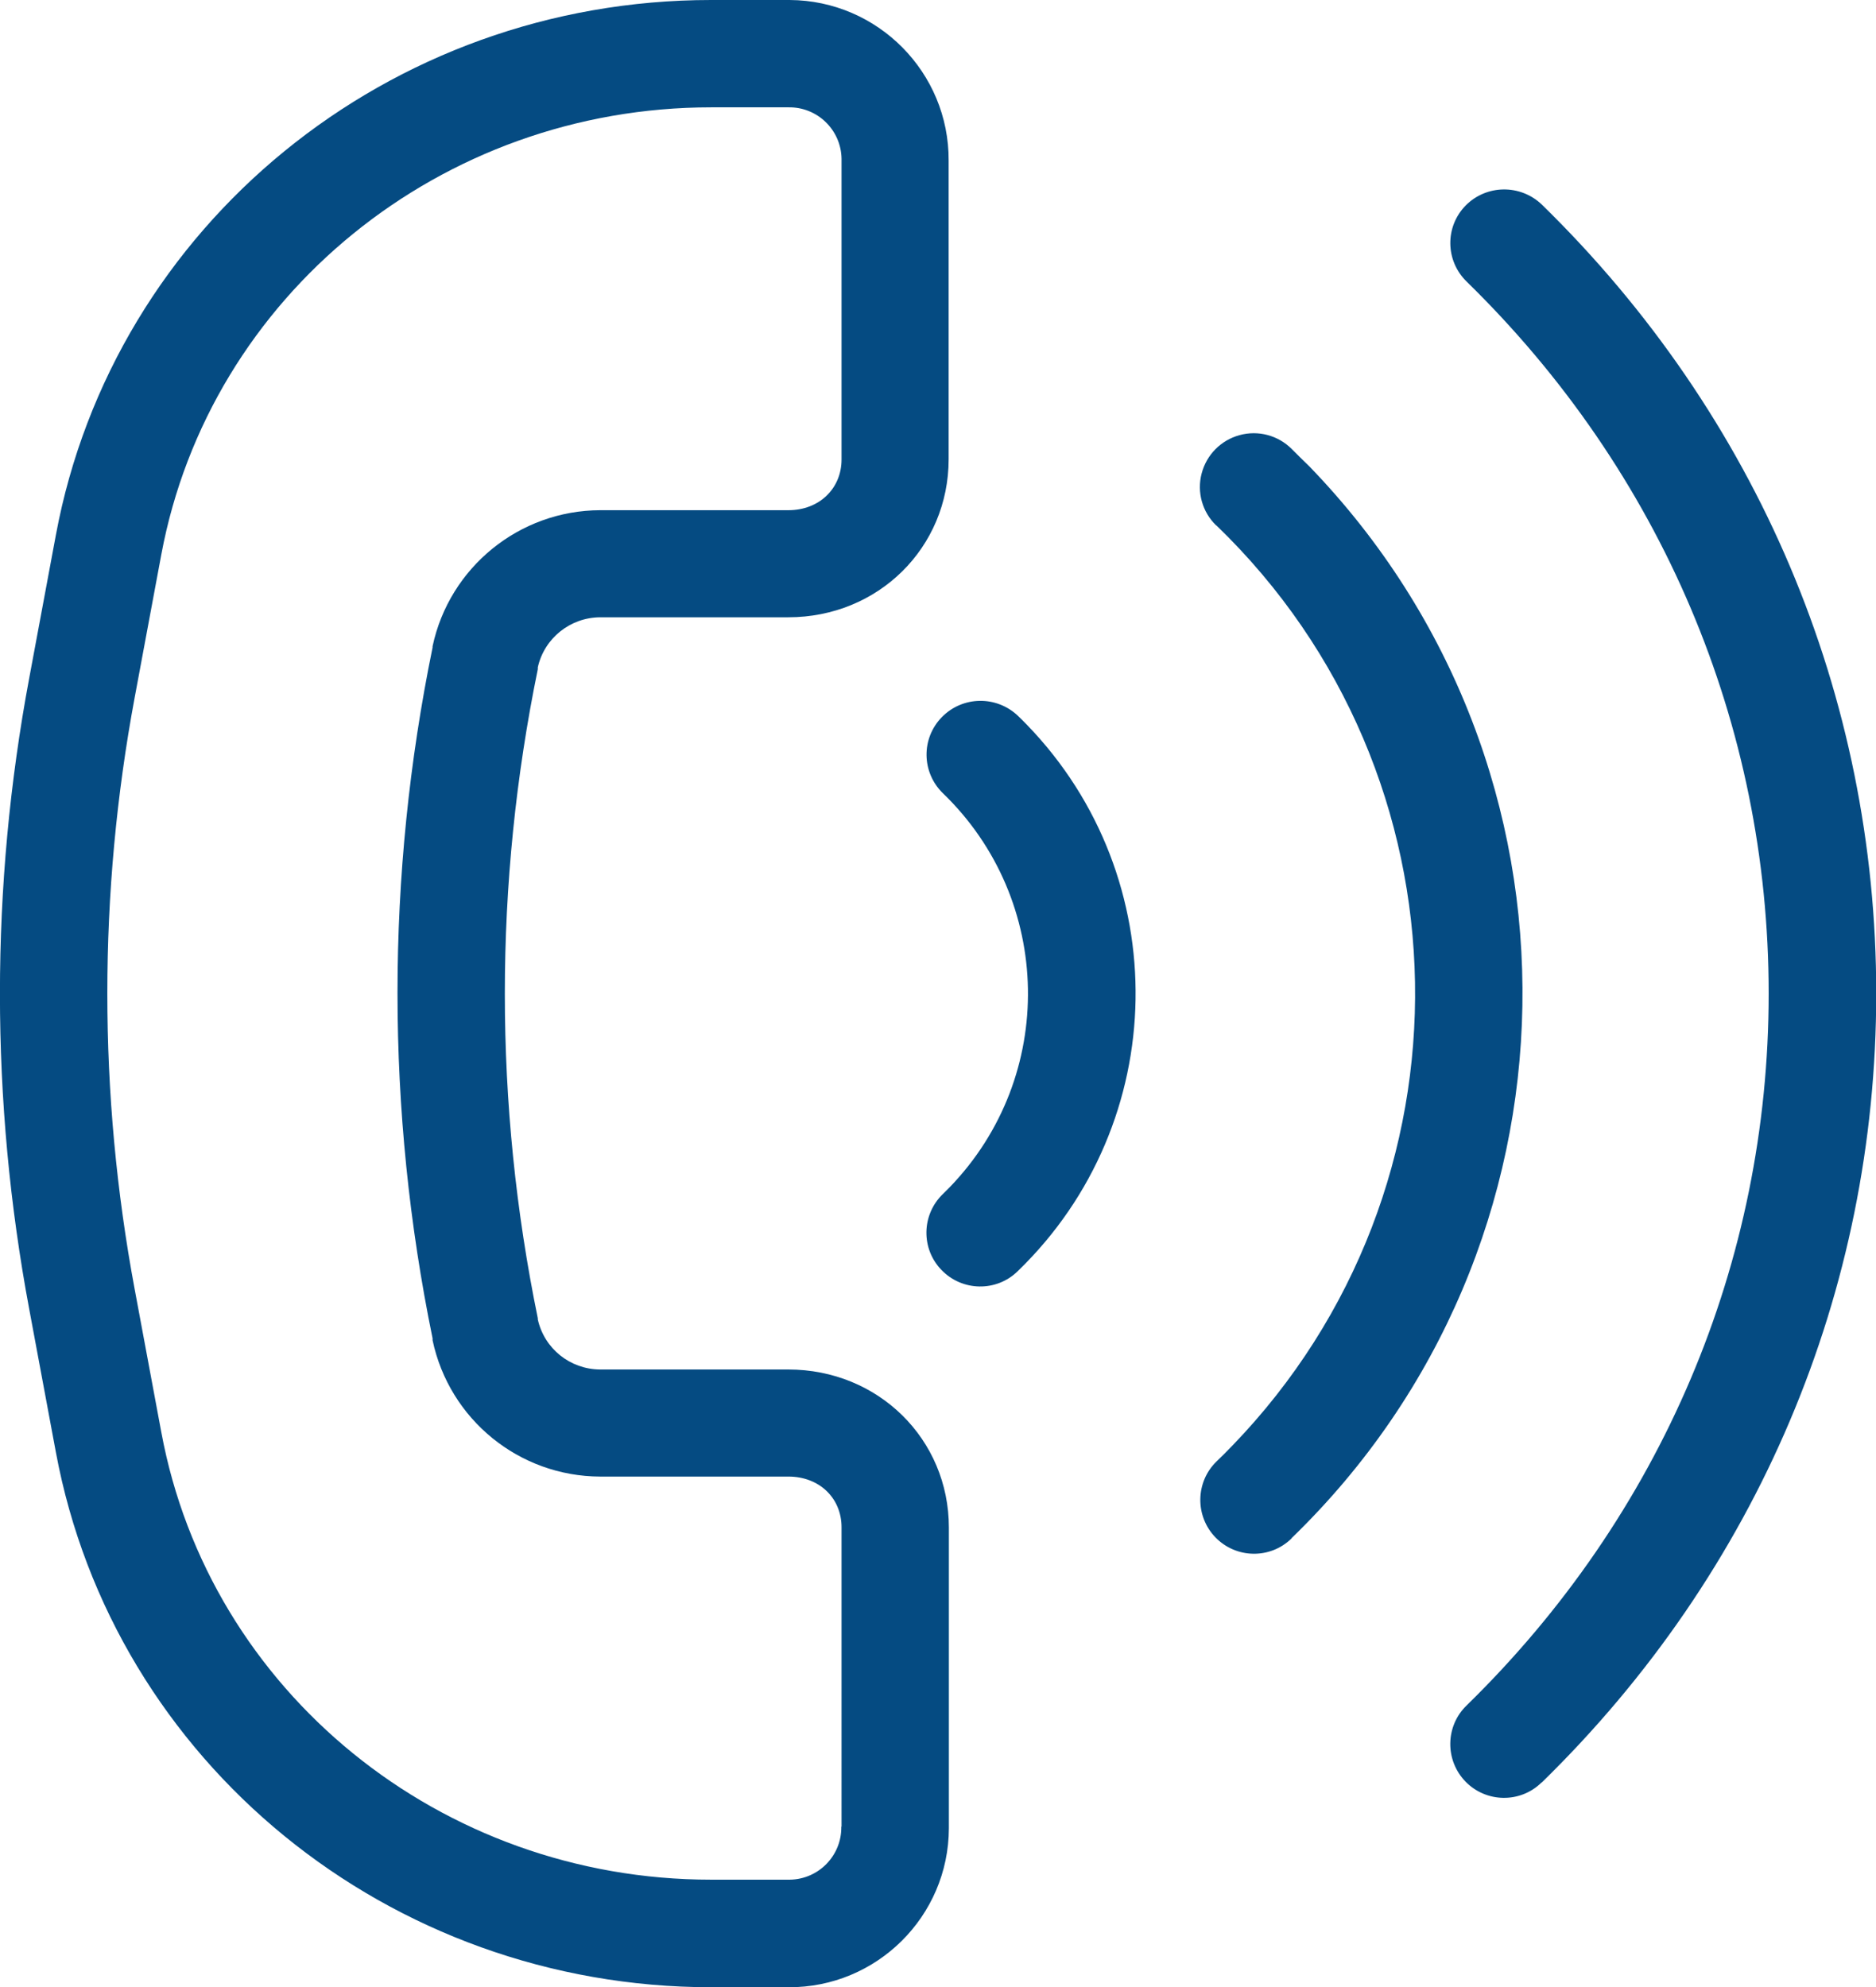 <?xml version="1.0" encoding="utf-8"?>
<!-- Generator: Adobe Illustrator 25.0.0, SVG Export Plug-In . SVG Version: 6.00 Build 0)  -->
<svg version="1.1" id="Capa_1" xmlns="http://www.w3.org/2000/svg" xmlns:xlink="http://www.w3.org/1999/xlink" x="0px" y="0px"
	 viewBox="0 0 80.23 84.99" style="enable-background:new 0 0 80.23 84.99;" xml:space="preserve">
<style type="text/css">
	.st0{fill:#054B82;}
</style>
<g>
	<g>
		<path class="st0" d="M33.71,58.57h-8.05c-1.28-0.01-2.38-0.89-2.66-2.14c0-0.01,0-0.04,0-0.05c-1.88-9.16-1.88-18.6,0-27.76
			c0-0.01,0-0.07,0-0.08c0.28-1.25,1.39-2.13,2.66-2.14h8.05c3.85,0,6.86-2.98,6.86-6.76V6.87c0.02-3.77-3.03-6.85-6.8-6.87h-3.36
			C16.64,0,4.86,9.62,2.39,22.88L1.25,29c-1.67,8.92-1.67,18.07,0,26.99l1.14,6.12c2.47,13.26,14.25,22.88,28.03,22.88h3.3
			c3.77,0.02,6.85-3.03,6.86-6.8V65.33C40.58,61.55,37.56,58.57,33.71,58.57L33.71,58.57z M35.98,78.12
			c0.02,1.23-0.96,2.25-2.2,2.27h-3.37c-11.56,0-21.45-8.04-23.51-19.13l-1.14-6.12c-1.56-8.36-1.56-16.94,0-25.31l1.14-6.12
			C8.97,12.64,18.86,4.59,30.42,4.59h3.3c1.23-0.02,2.25,0.96,2.27,2.2v12.86c0,1.25-0.96,2.17-2.27,2.17h-8.05
			c-3.46,0.01-6.45,2.44-7.17,5.82c0,0.01,0,0.04,0,0.05c-2,9.75-2,19.8,0,29.55c0,0.01,0,0.08,0,0.08c0.72,3.39,3.7,5.82,7.17,5.83
			h8.05c1.31,0,2.27,0.91,2.27,2.17V78.12z M35.98,78.12"/>
	</g>
	<g>
		<path class="st0" d="M62.68,8.79c-0.89,0.91-0.87,2.36,0.04,3.25c8.33,8.14,12.92,18.95,12.92,30.45
			c0,11.5-4.59,22.31-12.92,30.45c-0.91,0.88-0.93,2.34-0.05,3.25c0.88,0.91,2.34,0.94,3.25,0.05l0.02-0.01
			c9.22-9.01,14.3-20.99,14.3-33.74s-5.08-24.73-14.3-33.74C65.02,7.87,63.57,7.89,62.68,8.79L62.68,8.79z M62.68,8.79"/>
	</g>
	<g>
		<path class="st0" d="M55.24,19.2c-0.58-0.58-1.43-0.81-2.23-0.59c-0.8,0.22-1.41,0.84-1.62,1.64c-0.21,0.8,0.03,1.65,0.62,2.22
			l0.02,0.01c11.05,10.67,11.35,28.29,0.68,39.34c-0.22,0.23-0.45,0.46-0.68,0.68c-0.91,0.88-0.93,2.34-0.05,3.25
			c0.88,0.91,2.34,0.94,3.25,0.05l0.01-0.02c12.86-12.45,13.2-32.97,0.76-45.83C55.74,19.7,55.49,19.45,55.24,19.2L55.24,19.2z
			 M55.24,19.2"/>
	</g>
	<g>
		<path class="st0" d="M40.28,30.67c-0.89,0.91-0.87,2.36,0.04,3.25c4.74,4.57,4.87,12.12,0.3,16.85c-0.1,0.1-0.2,0.2-0.3,0.3
			c-0.91,0.88-0.94,2.34-0.05,3.25c0.88,0.91,2.34,0.94,3.25,0.05l0.02-0.02c6.55-6.34,6.72-16.8,0.38-23.35
			c-0.12-0.13-0.25-0.25-0.38-0.38C42.62,29.74,41.17,29.76,40.28,30.67L40.28,30.67z M40.28,30.67"/>
	</g>
</g>
</svg>
